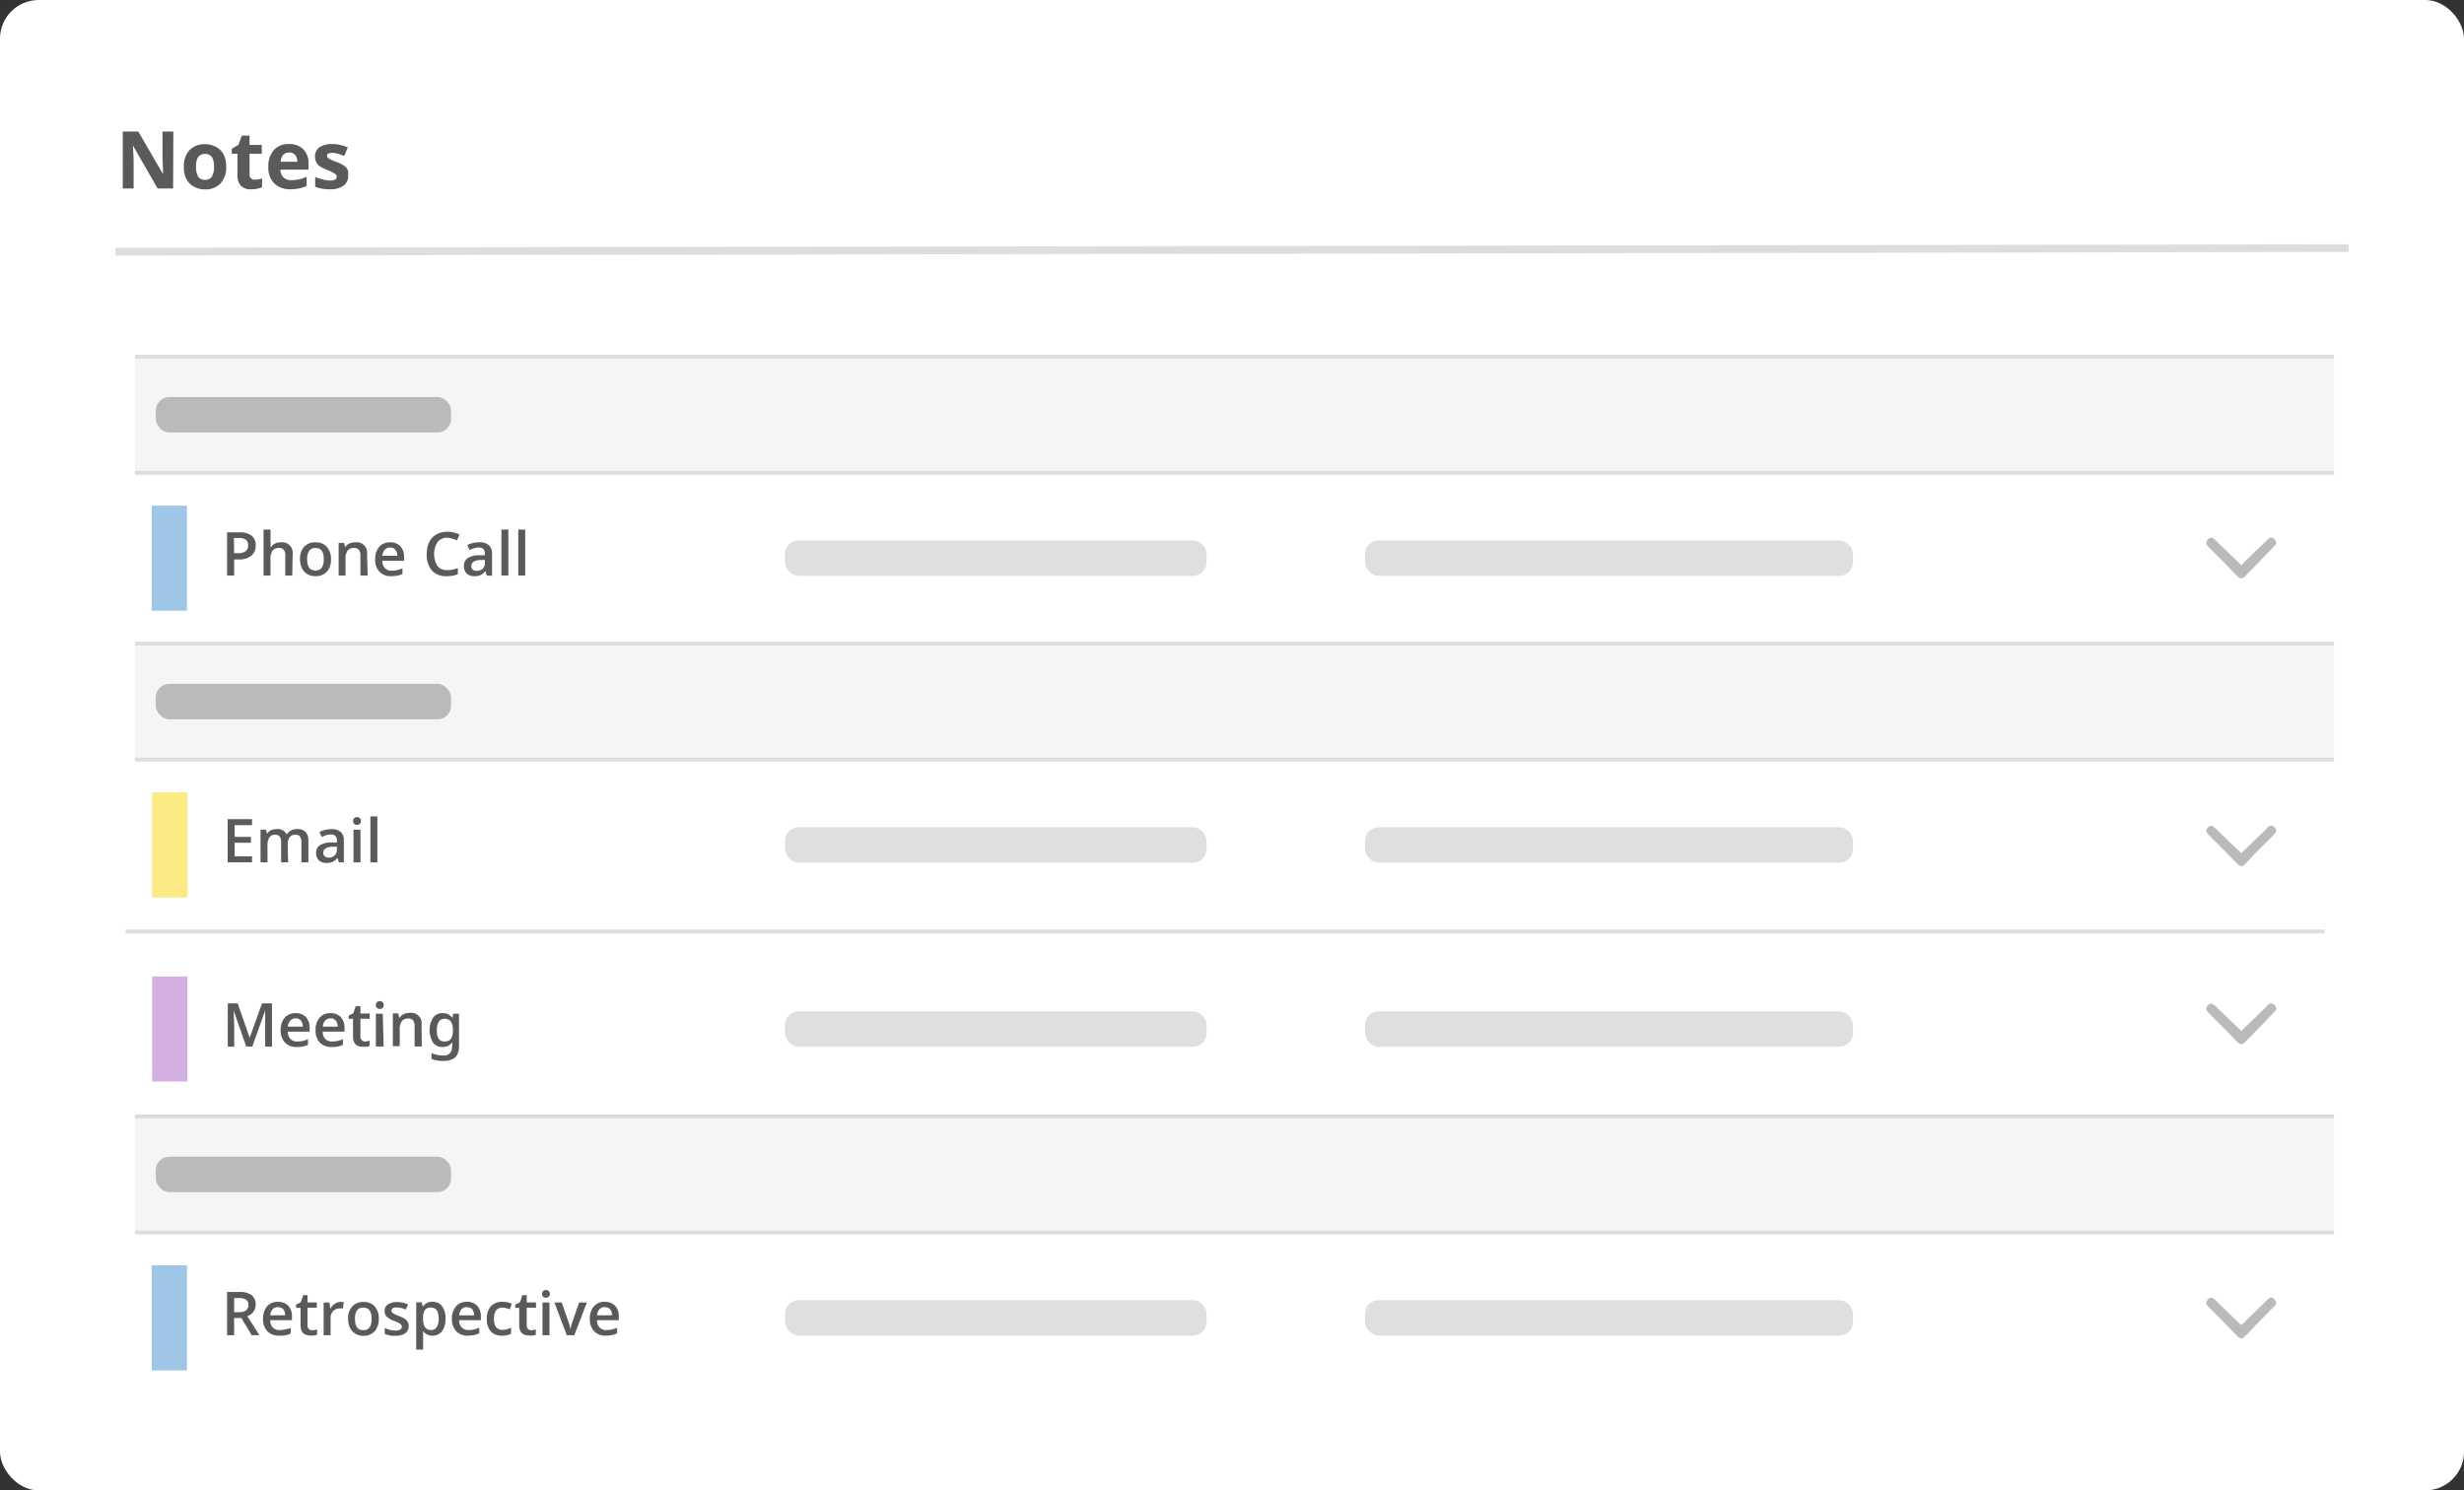 <svg id="Notes" xmlns="http://www.w3.org/2000/svg" viewBox="0 0 318.25 192.53"><rect x="0" y="0" width="318.25" height="192.53" fill="#333333" stroke="none"/><defs><style>.cls-1{fill:#fff;}.cls-2{fill:#595a59;}.cls-3{fill:none;}.cls-3,.cls-5{stroke:#ddd;stroke-miterlimit:10;}.cls-4,.cls-5{fill:#f5f5f5;}.cls-5{stroke-width:0.5px;}.cls-6{fill:#bababa;}.cls-7{fill:#dedfe0;}.cls-8{fill:#9fc6e7;}.cls-9{fill:#fbe983;}.cls-10{fill:#d4afe2;}</style></defs><title>incident_screenshots_notes</title><rect class="cls-1" width="318.25" height="192.53" rx="5" ry="5"/><path class="cls-2" d="M128.81,87.81h-2l-3.2-5.57h0c.07,1,.1,1.68.1,2.1v3.47h-1.4V80.45h2l3.2,5.51h0c0-1-.07-1.63-.07-2V80.45h1.4Z" transform="translate(-106.45 -63.46)"/><path class="cls-2" d="M135.66,85a3,3,0,0,1-.72,2.15,2.64,2.64,0,0,1-2,.78,2.79,2.79,0,0,1-1.43-.36,2.29,2.29,0,0,1-1-1A3.31,3.31,0,0,1,130.2,85a3,3,0,0,1,.72-2.14,2.66,2.66,0,0,1,2-.77,2.91,2.91,0,0,1,1.43.35,2.4,2.4,0,0,1,1,1A3.39,3.39,0,0,1,135.66,85Zm-3.89,0a2.42,2.42,0,0,0,.27,1.27,1,1,0,0,0,.9.42,1,1,0,0,0,.88-.42,2.42,2.42,0,0,0,.27-1.27,2.32,2.32,0,0,0-.27-1.25,1.15,1.15,0,0,0-1.78,0A2.3,2.3,0,0,0,131.77,85Z" transform="translate(-106.45 -63.46)"/><path class="cls-2" d="M139.3,86.68a3.6,3.6,0,0,0,1-.17v1.14a3.51,3.51,0,0,1-1.41.26,1.7,1.7,0,0,1-1.34-.47,2,2,0,0,1-.43-1.4V83.33h-.73v-.65l.85-.51.44-1.19h1v1.2h1.58v1.15h-1.58V86a.63.63,0,0,0,.18.49A.77.77,0,0,0,139.3,86.68Z" transform="translate(-106.45 -63.46)"/><path class="cls-2" d="M144,87.91a2.9,2.9,0,0,1-2.12-.75,2.85,2.85,0,0,1-.77-2.13,3.15,3.15,0,0,1,.71-2.19,2.52,2.52,0,0,1,1.95-.77,2.49,2.49,0,0,1,1.86.68,2.54,2.54,0,0,1,.67,1.88v.74h-3.63a1.47,1.47,0,0,0,.38,1,1.41,1.41,0,0,0,1,.36,4.22,4.22,0,0,0,1-.1,4.36,4.36,0,0,0,1-.34v1.19a4.17,4.17,0,0,1-.86.3A5.88,5.88,0,0,1,144,87.91Zm-.22-4.75a1,1,0,0,0-.76.31,1.49,1.49,0,0,0-.32.88h2.16a1.31,1.31,0,0,0-.3-.88A1,1,0,0,0,143.73,83.16Z" transform="translate(-106.45 -63.46)"/><path class="cls-2" d="M151.42,86.13a1.55,1.55,0,0,1-.6,1.32,2.91,2.91,0,0,1-1.8.46,5.26,5.26,0,0,1-1.05-.09,3.46,3.46,0,0,1-.81-.24V86.31a5.79,5.79,0,0,0,1,.34,3.83,3.83,0,0,0,.94.13q.84,0,.84-.48a.4.4,0,0,0-.11-.29,1.53,1.53,0,0,0-.39-.26c-.18-.1-.42-.21-.72-.34a4.33,4.33,0,0,1-1-.5,1.38,1.38,0,0,1-.44-.53,1.81,1.81,0,0,1-.14-.74,1.36,1.36,0,0,1,.58-1.16,2.87,2.87,0,0,1,1.65-.41,4.75,4.75,0,0,1,2,.44l-.46,1.11a7.11,7.11,0,0,0-.79-.29,2.45,2.45,0,0,0-.75-.12c-.46,0-.68.12-.68.37a.42.42,0,0,0,.22.35,4.92,4.92,0,0,0,1,.45,4.54,4.54,0,0,1,1,.5,1.52,1.52,0,0,1,.46.53A1.81,1.81,0,0,1,151.42,86.13Z" transform="translate(-106.45 -63.46)"/><line class="cls-3" x1="14.91" y1="32.51" x2="303.34" y2="32.05"/><polyline class="cls-4" points="17.43 46.09 301.46 46.09 301.46 61.08 17.43 61.08 17.43 46.09"/><line class="cls-5" x1="301.46" y1="61.08" x2="17.43" y2="61.08"/><line class="cls-5" x1="17.43" y1="46.09" x2="301.46" y2="46.09"/><rect class="cls-6" x="20.12" y="51.29" width="38.14" height="4.58" rx="1.76" ry="1.76"/><rect class="cls-7" x="101.39" y="69.81" width="54.45" height="4.58" rx="1.76" ry="1.76"/><rect class="cls-7" x="176.3" y="69.81" width="63.03" height="4.58" rx="1.76" ry="1.76"/><polyline class="cls-4" points="17.43 83.14 301.46 83.14 301.46 98.12 17.43 98.12 17.43 83.14"/><line class="cls-5" x1="301.46" y1="98.12" x2="17.43" y2="98.12"/><line class="cls-5" x1="17.43" y1="83.14" x2="301.46" y2="83.14"/><rect class="cls-6" x="20.12" y="88.34" width="38.14" height="4.58" rx="1.76" ry="1.76"/><rect class="cls-7" x="101.39" y="106.86" width="54.45" height="4.58" rx="1.76" ry="1.76"/><rect class="cls-7" x="176.3" y="106.86" width="63.03" height="4.58" rx="1.76" ry="1.76"/><path class="cls-1" d="M197,198.23l-1.12-3.65h0c0,.74.06,1.23.06,1.48v2.17H195v-4.66h1.34l1.1,3.56h0l1.17-3.56H200v4.66h-.92V196c0-.1,0-.22,0-.36s0-.49,0-1.08h0l-1.2,3.65Z" transform="translate(-106.45 -63.46)"/><path class="cls-1" d="M204.3,196.44a1.94,1.94,0,0,1-.46,1.36,1.66,1.66,0,0,1-1.28.49,1.77,1.77,0,0,1-.9-.23,1.43,1.43,0,0,1-.6-.64,2.17,2.17,0,0,1-.21-1,1.9,1.9,0,0,1,.45-1.35,1.66,1.66,0,0,1,1.28-.49,1.94,1.94,0,0,1,.91.22,1.54,1.54,0,0,1,.6.64A2.17,2.17,0,0,1,204.3,196.44Zm-2.46,0a1.56,1.56,0,0,0,.17.8.62.62,0,0,0,.57.27.6.6,0,0,0,.55-.27,1.47,1.47,0,0,0,.17-.8,1.41,1.41,0,0,0-.17-.79.72.72,0,0,0-1.12,0A1.5,1.5,0,0,0,201.84,196.44Z" transform="translate(-106.45 -63.46)"/><path class="cls-1" d="M205.94,198.23l-1.35-3.56h1l.69,2a2.77,2.77,0,0,1,.14.72h0a2.89,2.89,0,0,1,.15-.72l.68-2h1l-1.35,3.56Z" transform="translate(-106.45 -63.46)"/><path class="cls-1" d="M210.41,198.29a1.82,1.82,0,0,1-1.34-.48,1.79,1.79,0,0,1-.48-1.34,2,2,0,0,1,.44-1.38,1.81,1.81,0,0,1,2.41-.06,1.63,1.63,0,0,1,.42,1.19v.47h-2.29a.89.89,0,0,0,.25.64.83.83,0,0,0,.64.24,3.08,3.08,0,0,0,.61-.07,3,3,0,0,0,.59-.21V198a2.47,2.47,0,0,1-.54.19A3.55,3.55,0,0,1,210.41,198.29Zm-.13-3a.63.63,0,0,0-.49.2,1,1,0,0,0-.2.55H211a.78.78,0,0,0-.18-.55A.65.65,0,0,0,210.28,195.29Z" transform="translate(-106.45 -63.46)"/><path class="cls-1" d="M213.78,198.29a1.15,1.15,0,0,1-1-.49,2.76,2.76,0,0,1,0-2.71,1.17,1.17,0,0,1,1-.49,1.19,1.19,0,0,1,1,.52h0a3.78,3.78,0,0,1-.07-.71v-1.13h1v4.95H215l-.19-.47h0A1.12,1.12,0,0,1,213.78,198.29Zm.34-.77a.65.65,0,0,0,.54-.22,1.22,1.22,0,0,0,.19-.74v-.1a1.52,1.52,0,0,0-.17-.82.65.65,0,0,0-.58-.25.56.56,0,0,0-.5.28,1.46,1.46,0,0,0-.18.8,1.36,1.36,0,0,0,.18.78A.58.58,0,0,0,214.12,197.52Z" transform="translate(-106.45 -63.46)"/><path class="cls-1" d="M218.54,193.57H220a2.77,2.77,0,0,1,1.44.29,1,1,0,0,1,.44.89,1.15,1.15,0,0,1-.19.69.82.82,0,0,1-.52.32v0a1,1,0,0,1,.64.37,1.2,1.2,0,0,1,.19.72,1.18,1.18,0,0,1-.46,1,2,2,0,0,1-1.25.36h-1.74Zm1,1.85h.57a1,1,0,0,0,.58-.13.46.46,0,0,0,.18-.41.4.4,0,0,0-.19-.38,1.23,1.23,0,0,0-.62-.12h-.52Zm0,.78v1.21h.64a.92.92,0,0,0,.6-.16.56.56,0,0,0,.2-.47c0-.39-.28-.58-.83-.58Z" transform="translate(-106.45 -63.46)"/><path class="cls-1" d="M225.1,198.23l-.18-.49h0a1.39,1.39,0,0,1-.5.43,1.66,1.66,0,0,1-.68.12,1.13,1.13,0,0,1-.81-.29,1.17,1.17,0,0,1-.29-.84.94.94,0,0,1,.39-.83,2.34,2.34,0,0,1,1.2-.3l.62,0v-.15a.49.49,0,0,0-.56-.55,2.6,2.6,0,0,0-1,.26l-.32-.65a2.81,2.81,0,0,1,1.36-.32,1.7,1.7,0,0,1,1.1.31,1.16,1.16,0,0,1,.38,1v2.37Zm-.28-1.65h-.38a1.27,1.27,0,0,0-.63.15.49.49,0,0,0-.21.43c0,.27.16.41.48.41a.76.76,0,0,0,.53-.19.69.69,0,0,0,.21-.52Z" transform="translate(-106.45 -63.46)"/><path class="cls-1" d="M228.22,198.29c-1.1,0-1.66-.61-1.66-1.82a2,2,0,0,1,.45-1.39,1.72,1.72,0,0,1,1.3-.48,2.51,2.51,0,0,1,1.11.24l-.29.75-.43-.15a1.32,1.32,0,0,0-.39-.06c-.51,0-.76.36-.76,1.08s.25,1,.76,1a1.72,1.72,0,0,0,.52-.07,1.61,1.61,0,0,0,.47-.24V198a1.51,1.51,0,0,1-.47.21A2.56,2.56,0,0,1,228.22,198.29Z" transform="translate(-106.45 -63.46)"/><path class="cls-1" d="M231.06,196.29l.42-.54,1-1.08h1.09l-1.41,1.54,1.5,2h-1.12l-1-1.45-.42.34v1.11h-1v-4.95h1v2.2l0,.81Z" transform="translate(-106.45 -63.46)"/><rect class="cls-7" x="101.39" y="130.64" width="54.45" height="4.58" rx="1.76" ry="1.76"/><rect class="cls-7" x="176.3" y="130.64" width="63.03" height="4.58" rx="1.76" ry="1.76"/><line class="cls-5" x1="300.24" y1="120.34" x2="16.21" y2="120.34"/><rect class="cls-8" x="19.59" y="65.32" width="4.56" height="13.57"/><path class="cls-2" d="M139.47,133.92a1.63,1.63,0,0,1-.57,1.34,2.53,2.53,0,0,1-1.63.47h-.58v2.08h-.91v-5.58h1.6a2.47,2.47,0,0,1,1.57.43A1.51,1.51,0,0,1,139.47,133.92Zm-2.78,1h.48a1.68,1.68,0,0,0,1-.25.87.87,0,0,0,.33-.76.89.89,0,0,0-.29-.72,1.45,1.45,0,0,0-.92-.23h-.63Z" transform="translate(-106.45 -63.46)"/><path class="cls-2" d="M144.2,137.81h-.9v-2.59a1.14,1.14,0,0,0-.19-.73.77.77,0,0,0-.63-.24,1,1,0,0,0-.83.34,1.9,1.9,0,0,0-.26,1.13v2.09h-.9v-5.94h.9v1.51a7.43,7.43,0,0,1,0,.78h.06a1.18,1.18,0,0,1,.51-.48,1.67,1.67,0,0,1,.76-.16,1.36,1.36,0,0,1,1.53,1.54Z" transform="translate(-106.45 -63.46)"/><path class="cls-2" d="M149.2,135.69a2.34,2.34,0,0,1-.53,1.62,1.91,1.91,0,0,1-1.48.58,2,2,0,0,1-1.05-.27,1.81,1.81,0,0,1-.7-.77,2.64,2.64,0,0,1-.24-1.16,2.3,2.3,0,0,1,.53-1.6,1.91,1.91,0,0,1,1.48-.57,1.85,1.85,0,0,1,1.45.58A2.29,2.29,0,0,1,149.2,135.69Zm-3.08,0q0,1.47,1.08,1.47c.72,0,1.07-.49,1.07-1.47s-.36-1.44-1.07-1.44a.91.91,0,0,0-.82.37A1.9,1.9,0,0,0,146.12,135.69Z" transform="translate(-106.45 -63.46)"/><path class="cls-2" d="M153.94,137.81H153v-2.59a1.08,1.08,0,0,0-.2-.73.74.74,0,0,0-.62-.24,1,1,0,0,0-.83.33,1.84,1.84,0,0,0-.27,1.13v2.1h-.89v-4.22h.7l.13.56h0a1.24,1.24,0,0,1,.54-.47,1.85,1.85,0,0,1,.78-.16,1.35,1.35,0,0,1,1.52,1.54Z" transform="translate(-106.45 -63.46)"/><path class="cls-2" d="M157,137.89a2,2,0,0,1-1.54-.58,2.17,2.17,0,0,1-.55-1.58,2.38,2.38,0,0,1,.51-1.62,1.78,1.78,0,0,1,1.42-.59,1.72,1.72,0,0,1,1.32.5,2,2,0,0,1,.48,1.4v.48h-2.81a1.38,1.38,0,0,0,.33.95,1.18,1.18,0,0,0,.89.33,3,3,0,0,0,.69-.07,3.55,3.55,0,0,0,.69-.24v.73a2.33,2.33,0,0,1-.66.22A3.55,3.55,0,0,1,157,137.89Zm-.16-3.7a.89.89,0,0,0-.69.28,1.27,1.27,0,0,0-.3.79h1.91a1.18,1.18,0,0,0-.25-.8A.86.86,0,0,0,156.87,134.19Z" transform="translate(-106.45 -63.46)"/><path class="cls-2" d="M164.19,132.93a1.5,1.5,0,0,0-1.23.56,2.93,2.93,0,0,0,0,3.09,1.51,1.51,0,0,0,1.25.53,3.11,3.11,0,0,0,.69-.07l.69-.18v.78a4.08,4.08,0,0,1-1.49.25,2.4,2.4,0,0,1-1.88-.74,3.12,3.12,0,0,1-.65-2.13,3.47,3.47,0,0,1,.31-1.52,2.26,2.26,0,0,1,.93-1,2.78,2.78,0,0,1,1.41-.35,3.49,3.49,0,0,1,1.58.36l-.33.76a3.45,3.45,0,0,0-.59-.23A2.09,2.09,0,0,0,164.19,132.93Z" transform="translate(-106.45 -63.46)"/><path class="cls-2" d="M169.32,137.81l-.18-.58h0a1.77,1.77,0,0,1-.61.52,2,2,0,0,1-.8.14,1.32,1.32,0,0,1-1-.34,1.26,1.26,0,0,1-.35-1,1.1,1.1,0,0,1,.49-1,2.77,2.77,0,0,1,1.47-.36l.73,0V135a.86.86,0,0,0-.19-.61.77.77,0,0,0-.58-.2,1.79,1.79,0,0,0-.62.1,5.77,5.77,0,0,0-.58.22l-.29-.64a3,3,0,0,1,.75-.27,3.66,3.66,0,0,1,.78-.09,1.78,1.78,0,0,1,1.21.35A1.38,1.38,0,0,1,170,135v2.84ZM168,137.2a1.13,1.13,0,0,0,.79-.27,1,1,0,0,0,.29-.77v-.36l-.54,0a2,2,0,0,0-.92.21.66.66,0,0,0-.29.58.59.59,0,0,0,.17.44A.73.73,0,0,0,168,137.2Z" transform="translate(-106.45 -63.46)"/><path class="cls-2" d="M172.11,137.81h-.9v-5.94h.9Z" transform="translate(-106.45 -63.46)"/><path class="cls-2" d="M174.29,137.81h-.9v-5.94h.9Z" transform="translate(-106.45 -63.46)"/><rect class="cls-9" x="19.65" y="102.37" width="4.56" height="13.57"/><path class="cls-2" d="M139,174.86h-3.15v-5.58H139v.77h-2.24v1.52h2.1v.76h-2.1v1.75H139Z" transform="translate(-106.45 -63.46)"/><path class="cls-2" d="M143.66,174.86h-.9v-2.61a1.19,1.19,0,0,0-.18-.72.67.67,0,0,0-.57-.24.88.88,0,0,0-.77.34,2,2,0,0,0-.24,1.12v2.11h-.9v-4.22h.71l.12.55h0a1.22,1.22,0,0,1,.51-.47,1.63,1.63,0,0,1,.73-.16,1.28,1.28,0,0,1,1.29.66h.06a1.32,1.32,0,0,1,.53-.49,1.79,1.79,0,0,1,.78-.17,1.44,1.44,0,0,1,1.1.38,1.69,1.69,0,0,1,.35,1.16v2.76h-.9v-2.61a1.13,1.13,0,0,0-.19-.72.67.67,0,0,0-.57-.24.9.9,0,0,0-.77.33,1.69,1.69,0,0,0-.24,1Z" transform="translate(-106.45 -63.46)"/><path class="cls-2" d="M150.22,174.86l-.18-.59h0a1.66,1.66,0,0,1-.61.52,1.88,1.88,0,0,1-.8.14,1.36,1.36,0,0,1-1-.33,1.28,1.28,0,0,1-.35-.95,1.11,1.11,0,0,1,.49-1,2.77,2.77,0,0,1,1.47-.36l.73,0v-.23a.82.82,0,0,0-.19-.6.73.73,0,0,0-.58-.2,2.06,2.06,0,0,0-.62.09,5.83,5.83,0,0,0-.58.23l-.29-.64a3.06,3.06,0,0,1,.75-.28,3.66,3.66,0,0,1,.78-.09,1.84,1.84,0,0,1,1.21.35,1.38,1.38,0,0,1,.41,1.1v2.85Zm-1.34-.61a1.09,1.09,0,0,0,.79-.28,1,1,0,0,0,.29-.76v-.37l-.54,0a1.84,1.84,0,0,0-.92.22.64.64,0,0,0-.29.57.57.57,0,0,0,.17.44A.73.73,0,0,0,148.88,174.25Z" transform="translate(-106.45 -63.46)"/><path class="cls-2" d="M152.06,169.52a.48.48,0,0,1,.13-.37.5.5,0,0,1,.38-.13.49.49,0,0,1,.37.13.52.52,0,0,1,.13.37.53.53,0,0,1-.13.36.49.49,0,0,1-.37.13.5.5,0,0,1-.38-.13A.48.48,0,0,1,152.06,169.52Zm.95,5.34h-.9v-4.22h.9Z" transform="translate(-106.45 -63.46)"/><path class="cls-2" d="M155.19,174.86h-.9v-5.94h.9Z" transform="translate(-106.45 -63.46)"/><rect class="cls-10" x="19.65" y="126.14" width="4.56" height="13.57"/><path class="cls-2" d="M138.25,198.64,136.63,194h0c0,.7.07,1.35.07,1.95v2.72h-.83v-5.59h1.28l1.55,4.44h0l1.59-4.44h1.29v5.59h-.88v-2.76c0-.28,0-.64,0-1.09s0-.71,0-.81h0l-1.67,4.66Z" transform="translate(-106.45 -63.46)"/><path class="cls-2" d="M144.8,198.71a2,2,0,0,1-1.54-.57,2.19,2.19,0,0,1-.56-1.58,2.41,2.41,0,0,1,.52-1.63,1.77,1.77,0,0,1,1.42-.59,1.79,1.79,0,0,1,1.32.5,2,2,0,0,1,.48,1.4v.49h-2.81a1.35,1.35,0,0,0,.33.94,1.15,1.15,0,0,0,.88.33,3.14,3.14,0,0,0,.7-.07,4,4,0,0,0,.69-.23v.73a3.41,3.41,0,0,1-.66.22A4.46,4.46,0,0,1,144.8,198.71Zm-.16-3.69a.9.9,0,0,0-.69.27,1.33,1.33,0,0,0-.31.79h1.92a1.2,1.2,0,0,0-.25-.79A.87.87,0,0,0,144.64,195Z" transform="translate(-106.45 -63.46)"/><path class="cls-2" d="M149.3,198.71a2.06,2.06,0,0,1-1.54-.57,2.19,2.19,0,0,1-.55-1.58,2.41,2.41,0,0,1,.51-1.63,1.78,1.78,0,0,1,1.42-.59,1.76,1.76,0,0,1,1.32.5,2,2,0,0,1,.49,1.4v.49h-2.82a1.4,1.4,0,0,0,.33.94,1.18,1.18,0,0,0,.89.33,3,3,0,0,0,.69-.07,3.8,3.8,0,0,0,.7-.23v.73a3.5,3.5,0,0,1-.67.22A4.38,4.38,0,0,1,149.3,198.71Zm-.16-3.69a.92.92,0,0,0-.69.27,1.27,1.27,0,0,0-.3.79h1.91a1.15,1.15,0,0,0-.25-.79A.86.86,0,0,0,149.14,195Z" transform="translate(-106.45 -63.46)"/><path class="cls-2" d="M153.54,198a2.11,2.11,0,0,0,.65-.11v.68a2,2,0,0,1-.38.11,2.63,2.63,0,0,1-.49,0c-.85,0-1.27-.45-1.27-1.34v-2.28h-.58v-.39l.62-.33.31-.9H153v.94h1.2v.68H153v2.26a.62.62,0,0,0,.16.48A.57.57,0,0,0,153.54,198Z" transform="translate(-106.45 -63.46)"/><path class="cls-2" d="M155,193.3a.51.51,0,0,1,.14-.38.52.52,0,0,1,.37-.13.54.54,0,0,1,.37.13.5.5,0,0,1,.13.38.48.48,0,0,1-.13.36.54.54,0,0,1-.37.13.52.52,0,0,1-.37-.13A.49.49,0,0,1,155,193.3Zm1,5.34H155v-4.23h.89Z" transform="translate(-106.45 -63.46)"/><path class="cls-2" d="M160.93,198.64H160V196a1.14,1.14,0,0,0-.2-.73.76.76,0,0,0-.62-.24,1,1,0,0,0-.83.34,1.8,1.8,0,0,0-.27,1.12v2.11h-.89v-4.23h.7l.12.56h.05a1.3,1.3,0,0,1,.54-.47,1.85,1.85,0,0,1,.78-.16,1.35,1.35,0,0,1,1.52,1.54Z" transform="translate(-106.45 -63.46)"/><path class="cls-2" d="M164.87,198.6l0-.52h0a1.41,1.41,0,0,1-1.26.63,1.48,1.48,0,0,1-1.23-.57,3.12,3.12,0,0,1,0-3.21,1.44,1.44,0,0,1,1.24-.59,1.46,1.46,0,0,1,1.27.62h0l.09-.55h.75v4.26c0,1.23-.67,1.84-2,1.84a4,4,0,0,1-1.55-.26v-.76a3.69,3.69,0,0,0,1.58.32,1,1,0,0,0,1.07-1.08Zm-1-.61a1,1,0,0,0,.8-.3,1.76,1.76,0,0,0,.27-1v-.16a2,2,0,0,0-.25-1.11,1,1,0,0,0-.83-.35.82.82,0,0,0-.73.37,2,2,0,0,0-.25,1.1C162.85,197.51,163.18,198,163.84,198Z" transform="translate(-106.45 -63.46)"/><polyline class="cls-4" points="17.43 144.22 301.46 144.22 301.46 159.21 17.43 159.21 17.43 144.22"/><line class="cls-5" x1="301.46" y1="159.21" x2="17.43" y2="159.21"/><line class="cls-5" x1="17.43" y1="144.22" x2="301.46" y2="144.22"/><rect class="cls-6" x="20.12" y="149.42" width="38.14" height="4.58" rx="1.76" ry="1.76"/><rect class="cls-7" x="101.39" y="167.95" width="54.45" height="4.58" rx="1.76" ry="1.76"/><rect class="cls-7" x="176.3" y="167.95" width="63.03" height="4.58" rx="1.76" ry="1.76"/><rect class="cls-8" x="19.59" y="163.45" width="4.56" height="13.57"/><path class="cls-2" d="M136.69,233.72v2.22h-.91v-5.58h1.57a2.58,2.58,0,0,1,1.6.41,1.45,1.45,0,0,1,.52,1.22,1.53,1.53,0,0,1-1.08,1.49l1.57,2.46h-1l-1.34-2.22Zm0-.76h.63a1.44,1.44,0,0,0,.93-.24.84.84,0,0,0,.28-.7.76.76,0,0,0-.31-.68,1.65,1.65,0,0,0-.93-.2h-.6Z" transform="translate(-106.45 -63.46)"/><path class="cls-2" d="M142.52,236a2,2,0,0,1-1.54-.57,2.2,2.2,0,0,1-.55-1.59,2.38,2.38,0,0,1,.51-1.62,1.77,1.77,0,0,1,1.42-.59,1.79,1.79,0,0,1,1.32.5,2,2,0,0,1,.48,1.4V234h-2.81a1.35,1.35,0,0,0,.33.94,1.15,1.15,0,0,0,.88.33,3.14,3.14,0,0,0,.7-.07A3.72,3.72,0,0,0,144,235v.72a2.88,2.88,0,0,1-.66.23A4.46,4.46,0,0,1,142.52,236Zm-.16-3.69a.9.9,0,0,0-.69.27,1.33,1.33,0,0,0-.31.79h1.92a1.13,1.13,0,0,0-.25-.79A.86.86,0,0,0,142.36,232.33Z" transform="translate(-106.45 -63.46)"/><path class="cls-2" d="M146.75,235.3a2.17,2.17,0,0,0,.66-.11v.68a2.21,2.21,0,0,1-.38.11,2.63,2.63,0,0,1-.49,0c-.85,0-1.27-.45-1.27-1.34V232.4h-.58V232l.62-.33.3-.9h.56v.94h1.2v.68h-1.2v2.26a.62.62,0,0,0,.16.48A.61.61,0,0,0,146.75,235.3Z" transform="translate(-106.45 -63.46)"/><path class="cls-2" d="M150.4,231.65a1.78,1.78,0,0,1,.44,0l-.09.83a1.67,1.67,0,0,0-.39,0,1.15,1.15,0,0,0-.88.35,1.26,1.26,0,0,0-.33.91v2.2h-.9v-4.22H149l.11.75h.05a1.67,1.67,0,0,1,.55-.6A1.28,1.28,0,0,1,150.4,231.65Z" transform="translate(-106.45 -63.46)"/><path class="cls-2" d="M155.37,233.83a2.31,2.31,0,0,1-.53,1.61,1.91,1.91,0,0,1-1.48.58,2,2,0,0,1-1-.27,1.67,1.67,0,0,1-.7-.76,2.54,2.54,0,0,1-.25-1.16,2.31,2.31,0,0,1,.53-1.61,1.92,1.92,0,0,1,1.48-.57,1.81,1.81,0,0,1,1.45.59A2.25,2.25,0,0,1,155.37,233.83Zm-3.07,0c0,1,.36,1.46,1.08,1.46s1.07-.49,1.07-1.46-.36-1.45-1.08-1.45a.91.91,0,0,0-.82.37A1.92,1.92,0,0,0,152.3,233.83Z" transform="translate(-106.45 -63.46)"/><path class="cls-2" d="M159.24,234.74a1.11,1.11,0,0,1-.45.95,2.2,2.2,0,0,1-1.29.33,3.06,3.06,0,0,1-1.36-.25V235a3.33,3.33,0,0,0,1.39.34c.55,0,.82-.16.82-.5a.39.39,0,0,0-.09-.26,1,1,0,0,0-.3-.22,3.7,3.7,0,0,0-.58-.26,2.67,2.67,0,0,1-1-.57,1.05,1.05,0,0,1-.26-.73,1,1,0,0,1,.44-.84,2.08,2.08,0,0,1,1.19-.3,3.43,3.43,0,0,1,1.41.3l-.29.67a3.33,3.33,0,0,0-1.15-.28c-.48,0-.71.14-.71.41a.4.4,0,0,0,.18.33,4.54,4.54,0,0,0,.81.38,3.57,3.57,0,0,1,.76.37,1.08,1.08,0,0,1,.35.39A1.05,1.05,0,0,1,159.24,234.74Z" transform="translate(-106.45 -63.46)"/><path class="cls-2" d="M162.35,236a1.48,1.48,0,0,1-1.25-.58h0c0,.36,0,.58,0,.65v1.73h-.89v-6.1h.72l.13.57h0a1.4,1.4,0,0,1,1.26-.64,1.46,1.46,0,0,1,1.23.57,2.55,2.55,0,0,1,.44,1.61,2.63,2.63,0,0,1-.44,1.61A1.48,1.48,0,0,1,162.35,236Zm-.22-3.64a.92.92,0,0,0-.78.31,1.58,1.58,0,0,0-.25,1v.14a1.9,1.9,0,0,0,.25,1.11.9.9,0,0,0,.79.35.82.82,0,0,0,.72-.38,2,2,0,0,0,.25-1.09,1.92,1.92,0,0,0-.25-1.08A.82.82,0,0,0,162.13,232.38Z" transform="translate(-106.45 -63.46)"/><path class="cls-2" d="M166.92,236a2,2,0,0,1-1.54-.57,2.2,2.2,0,0,1-.56-1.59,2.39,2.39,0,0,1,.52-1.62,1.75,1.75,0,0,1,1.42-.59,1.79,1.79,0,0,1,1.32.5,2,2,0,0,1,.48,1.4V234h-2.81a1.35,1.35,0,0,0,.33.94,1.15,1.15,0,0,0,.88.33,3.14,3.14,0,0,0,.7-.07,4,4,0,0,0,.69-.23v.72a2.88,2.88,0,0,1-.66.23A4.46,4.46,0,0,1,166.92,236Zm-.16-3.69a.9.9,0,0,0-.69.27,1.33,1.33,0,0,0-.31.79h1.92a1.18,1.18,0,0,0-.25-.79A.87.87,0,0,0,166.76,232.33Z" transform="translate(-106.45 -63.46)"/><path class="cls-2" d="M171.28,236a1.84,1.84,0,0,1-1.45-.56,2.29,2.29,0,0,1-.5-1.6,2.34,2.34,0,0,1,.52-1.64,1.94,1.94,0,0,1,1.5-.57,2.79,2.79,0,0,1,1.21.25l-.27.72a2.7,2.7,0,0,0-.94-.22c-.73,0-1.1.48-1.1,1.45a1.78,1.78,0,0,0,.27,1.07,1,1,0,0,0,.8.35,2.41,2.41,0,0,0,1.14-.29v.78a1.81,1.81,0,0,1-.52.2A3.1,3.1,0,0,1,171.28,236Z" transform="translate(-106.45 -63.46)"/><path class="cls-2" d="M175,235.3a2.17,2.17,0,0,0,.66-.11v.68a2.21,2.21,0,0,1-.38.11,2.63,2.63,0,0,1-.49,0c-.85,0-1.28-.45-1.28-1.34V232.4H173V232l.62-.33.3-.9h.56v.94h1.2v.68h-1.2v2.26a.62.62,0,0,0,.16.48A.61.61,0,0,0,175,235.3Z" transform="translate(-106.45 -63.46)"/><path class="cls-2" d="M176.47,230.6a.49.49,0,0,1,.13-.37.54.54,0,0,1,.38-.13.5.5,0,1,1,0,1,.54.54,0,0,1-.38-.13A.49.49,0,0,1,176.47,230.6Zm.95,5.34h-.9v-4.22h.9Z" transform="translate(-106.45 -63.46)"/><path class="cls-2" d="M179.66,235.94l-1.6-4.22H179l.86,2.46a5.11,5.11,0,0,1,.26,1h0a8.44,8.44,0,0,1,.27-1l.86-2.46h1l-1.62,4.22Z" transform="translate(-106.45 -63.46)"/><path class="cls-2" d="M184.73,236a2,2,0,0,1-1.54-.57,2.2,2.2,0,0,1-.56-1.59,2.39,2.39,0,0,1,.52-1.62,1.77,1.77,0,0,1,1.42-.59,1.79,1.79,0,0,1,1.32.5,2,2,0,0,1,.48,1.4V234h-2.81a1.35,1.35,0,0,0,.33.94,1.15,1.15,0,0,0,.88.33,3.14,3.14,0,0,0,.7-.07,4,4,0,0,0,.69-.23v.72a2.88,2.88,0,0,1-.66.23A4.46,4.46,0,0,1,184.73,236Zm-.16-3.69a.9.9,0,0,0-.69.27,1.33,1.33,0,0,0-.31.79h1.92a1.18,1.18,0,0,0-.25-.79A.87.87,0,0,0,184.57,232.33Z" transform="translate(-106.45 -63.46)"/><g id="_Group_" data-name="&lt;Group&gt;"><path class="cls-6" d="M396.51,137.82c-.41.43-.71.49-1.15,0-1.19-1.25-2.41-2.47-3.64-3.69-.3-.31-.46-.58-.1-1s.69-.17,1,.14c1.1,1.07,2.21,2.13,3.31,3.18l3.19-3.08c.31-.29.57-.76,1.08-.26s.14.76-.18,1.08C398.84,135.44,397.67,136.62,396.51,137.82Z" transform="translate(-106.45 -63.46)"/></g><g id="_Group_2" data-name="&lt;Group&gt;"><path class="cls-6" d="M396.51,175c-.41.43-.71.49-1.15,0-1.19-1.26-2.41-2.48-3.64-3.7-.3-.3-.46-.57-.1-.95s.69-.18,1,.13c1.1,1.08,2.21,2.14,3.31,3.19l3.19-3.08c.31-.3.57-.76,1.08-.27s.14.76-.18,1.09C398.84,172.57,397.67,173.74,396.51,175Z" transform="translate(-106.45 -63.46)"/></g><g id="_Group_3" data-name="&lt;Group&gt;"><path class="cls-6" d="M396.51,198c-.41.43-.71.49-1.15,0-1.19-1.25-2.41-2.47-3.64-3.69-.3-.31-.46-.58-.1-1s.69-.17,1,.14c1.1,1.07,2.21,2.13,3.31,3.18l3.19-3.08c.31-.29.57-.76,1.08-.27s.14.77-.18,1.09C398.84,195.62,397.67,196.8,396.51,198Z" transform="translate(-106.45 -63.46)"/></g><g id="_Group_4" data-name="&lt;Group&gt;"><path class="cls-6" d="M396.51,236c-.41.43-.71.5-1.15,0-1.19-1.25-2.41-2.47-3.64-3.69-.3-.31-.46-.58-.1-1s.69-.17,1,.14l3.31,3.19,3.19-3.09c.31-.29.57-.75,1.08-.26s.14.76-.18,1.09Q398.25,234.15,396.51,236Z" transform="translate(-106.45 -63.46)"/></g></svg>